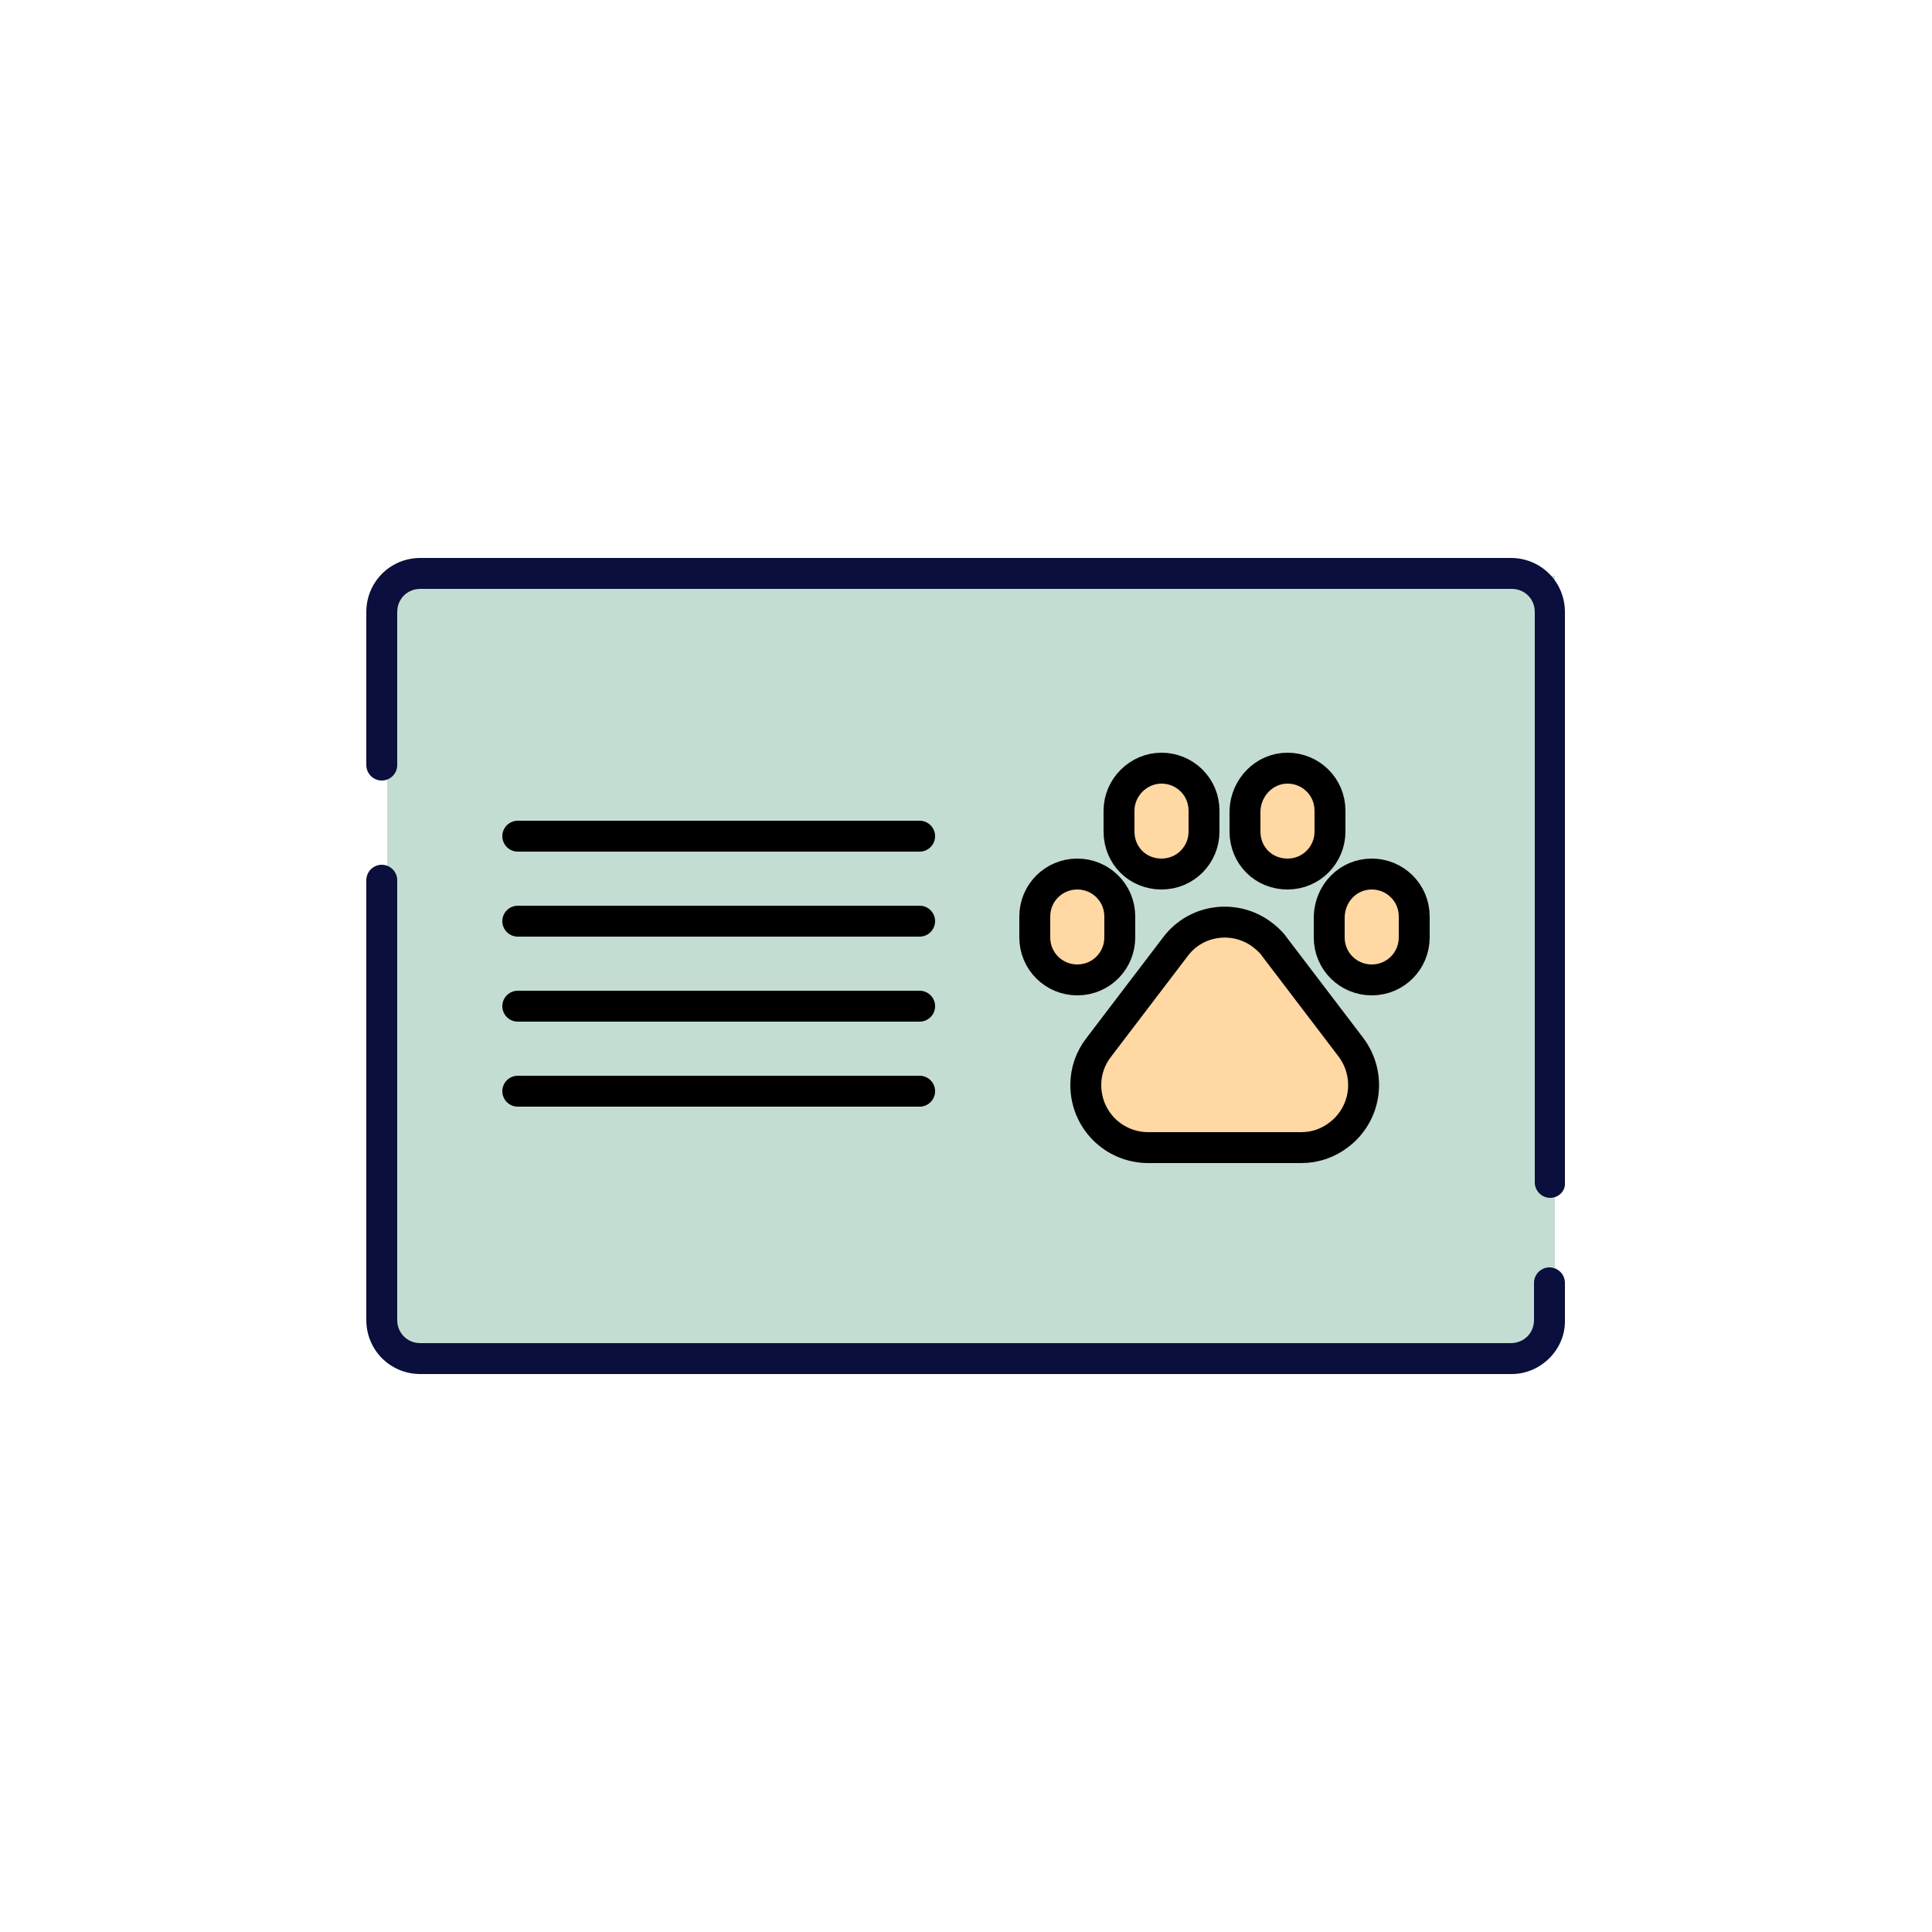 <?xml version="1.0" encoding="UTF-8"?>
<!-- Generator: Adobe Illustrator 25.4.1, SVG Export Plug-In . SVG Version: 6.00 Build 0)  -->
<svg xmlns="http://www.w3.org/2000/svg" xmlns:xlink="http://www.w3.org/1999/xlink" version="1.1" id="Camada_1" x="0px" y="0px" viewBox="0 0 250 250" style="enable-background:new 0 0 250 250;" xml:space="preserve">
<style type="text/css">
	.st0{fill:#C3DDD3;}
	.st1{fill:#0A0F3D;}
	.st2{fill-rule:evenodd;clip-rule:evenodd;fill:#FFD8A4;}
	.st3{fill:none;stroke:#000000;stroke-width:4;stroke-linecap:round;stroke-miterlimit:56;}
	.st4{fill-rule:evenodd;clip-rule:evenodd;fill:none;stroke:#000000;stroke-width:4;stroke-linecap:round;stroke-miterlimit:56;}
</style>
<g>
	<g>
		<rect x="50.1" y="74.5" class="st0" width="151.1" height="99.3"></rect>
		<path class="st1" d="M200.6,155c-1.1,0-2-0.9-2-2V79.2c0-1.7-1.3-3-3-3H54.4c-1.7,0-3,1.3-3,3v19.8c0,1.1-0.9,2-2,2    c-1.1,0-2-0.9-2-2V79.2c0-3.9,3.1-7,7-7h141.1c3.9,0,7,3.1,7,7V153C202.6,154.1,201.7,155,200.6,155"></path>
		<path class="st1" d="M195.6,177.8H54.4c-3.9,0-7-3.1-7-7v-56.9c0-1.1,0.9-2,2-2c1.1,0,2,0.9,2,2v56.9c0,1.7,1.3,3,3,3h141.1    c1.7,0,3-1.3,3-3V166c0-1.1,0.9-2,2-2c1.1,0,2,0.9,2,2v4.8C202.6,174.6,199.4,177.8,195.6,177.8"></path>
	</g>
	<path class="st2" d="M164.9,122.5l9.9,13c2.7,3.6,2,8.6-1.5,11.3c-1.4,1.1-3.1,1.7-4.9,1.7h-19.8c-4.5,0-8.1-3.6-8.1-8.1   c0-1.8,0.6-3.5,1.7-4.9l9.9-13c2.7-3.6,7.8-4.2,11.3-1.5C163.9,121.4,164.5,121.9,164.9,122.5L164.9,122.5z M150.3,99.4   c3,0,5.5,2.4,5.5,5.5v2.7c0,3-2.4,5.5-5.5,5.5s-5.5-2.4-5.5-5.5v-2.7C144.8,101.9,147.3,99.4,150.3,99.4z M139.4,113.1   c3,0,5.5,2.4,5.5,5.5v2.7c0,3-2.4,5.5-5.5,5.5c-3,0-5.5-2.4-5.5-5.5v-2.7C133.9,115.5,136.4,113.1,139.4,113.1z M166.6,99.4   c3,0,5.5,2.4,5.5,5.5v2.7c0,3-2.4,5.5-5.5,5.5s-5.5-2.4-5.5-5.5v-2.7C161.2,101.9,163.6,99.4,166.6,99.4z M177.5,113.1   c3,0,5.5,2.4,5.5,5.5v2.7c0,3-2.4,5.5-5.5,5.5c-3,0-5.5-2.4-5.5-5.5v-2.7C172.1,115.5,174.5,113.1,177.5,113.1z"></path>
	<g>
		<line class="st3" x1="67" y1="108.2" x2="119" y2="108.2"></line>
		<line class="st3" x1="67" y1="119.2" x2="119" y2="119.2"></line>
		<line class="st3" x1="67" y1="130.2" x2="119" y2="130.2"></line>
		<line class="st3" x1="67" y1="141.2" x2="119" y2="141.2"></line>
		<path class="st4" d="M164.9,122.5l9.9,13c2.7,3.6,2,8.6-1.5,11.3c-1.4,1.1-3.1,1.7-4.9,1.7h-19.8c-4.5,0-8.1-3.6-8.1-8.1    c0-1.8,0.6-3.5,1.7-4.9l9.9-13c2.7-3.6,7.8-4.2,11.3-1.5C163.9,121.4,164.5,121.9,164.9,122.5L164.9,122.5z M150.3,99.4    c3,0,5.5,2.4,5.5,5.5v2.7c0,3-2.4,5.5-5.5,5.5s-5.5-2.4-5.5-5.5v-2.7C144.8,101.9,147.3,99.4,150.3,99.4z M139.4,113.1    c3,0,5.5,2.4,5.5,5.5v2.7c0,3-2.4,5.5-5.5,5.5c-3,0-5.5-2.4-5.5-5.5v-2.7C133.9,115.5,136.4,113.1,139.4,113.1z M166.6,99.4    c3,0,5.5,2.4,5.5,5.5v2.7c0,3-2.4,5.5-5.5,5.5s-5.5-2.4-5.5-5.5v-2.7C161.2,101.9,163.6,99.4,166.6,99.4z M177.5,113.1    c3,0,5.5,2.4,5.5,5.5v2.7c0,3-2.4,5.5-5.5,5.5c-3,0-5.5-2.4-5.5-5.5v-2.7C172.1,115.5,174.5,113.1,177.5,113.1z"></path>
	</g>
</g>
</svg>
